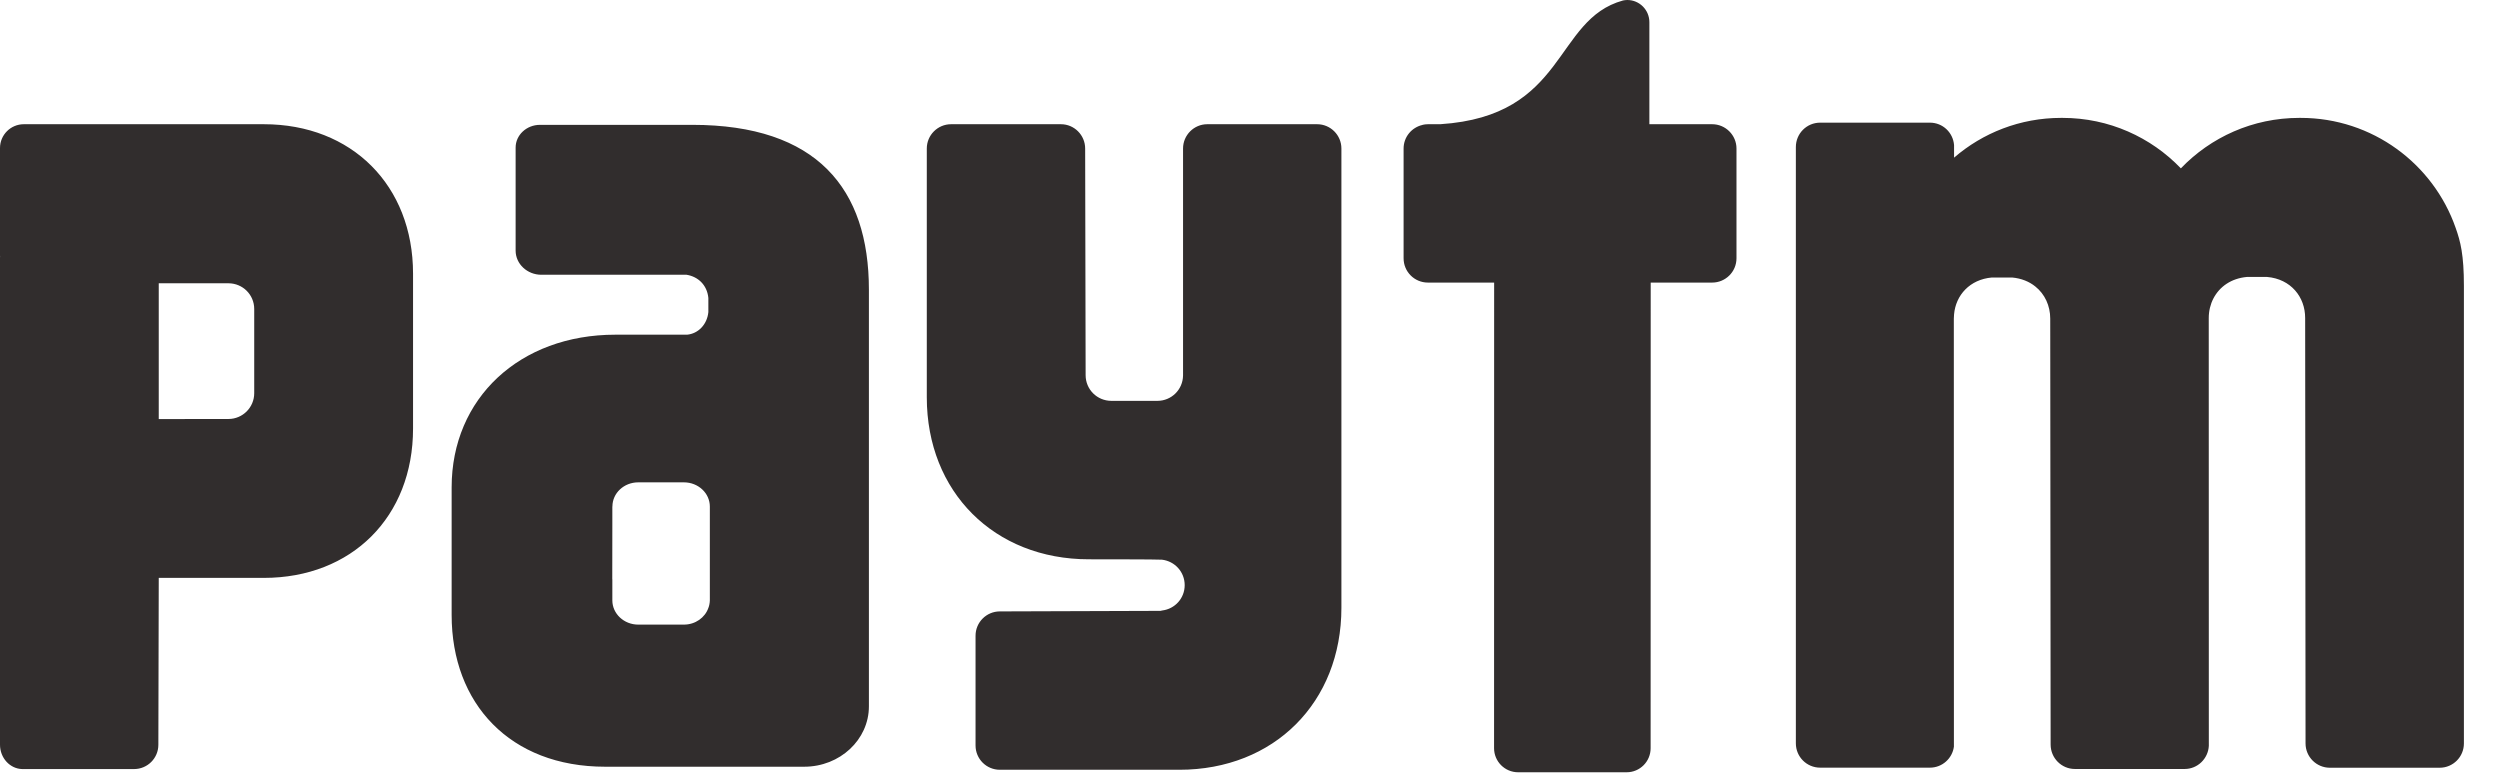 <svg width="32" height="10" viewBox="0 0 32 10" fill="none" xmlns="http://www.w3.org/2000/svg">
<path d="M31.432 2.916C31.146 2.097 30.366 1.509 29.449 1.509H29.43C28.834 1.509 28.297 1.757 27.915 2.155C27.533 1.757 26.996 1.509 26.401 1.509H26.381C25.858 1.509 25.379 1.701 25.012 2.018V1.857C24.999 1.696 24.867 1.57 24.703 1.57H23.298C23.126 1.57 22.987 1.709 22.987 1.882V9.515C22.987 9.687 23.126 9.826 23.298 9.826H24.703C24.86 9.826 24.989 9.709 25.01 9.558L25.009 4.078C25.009 4.06 25.01 4.041 25.012 4.023C25.034 3.778 25.213 3.577 25.496 3.552H25.755C25.874 3.563 25.974 3.604 26.052 3.667C26.174 3.764 26.243 3.914 26.243 4.078L26.248 9.53C26.248 9.703 26.387 9.843 26.559 9.843H27.964C28.13 9.843 28.265 9.71 28.273 9.546L28.272 4.071C28.272 3.891 28.355 3.728 28.501 3.632C28.573 3.585 28.66 3.554 28.76 3.545H29.019C29.323 3.571 29.507 3.802 29.506 4.071L29.511 9.516C29.511 9.688 29.651 9.827 29.822 9.827H31.228C31.399 9.827 31.538 9.688 31.538 9.516V3.659C31.538 3.26 31.494 3.09 31.432 2.916M21.916 1.59H21.112V0.284C21.112 0.127 20.985 -6.10352e-05 20.829 -6.10352e-05C20.81 -6.10352e-05 20.792 0.003 20.775 0.006C19.884 0.251 20.062 1.485 18.435 1.59H18.277C18.253 1.59 18.231 1.593 18.209 1.598H18.208L18.209 1.599C18.07 1.63 17.966 1.753 17.966 1.901V3.306C17.966 3.478 18.105 3.617 18.277 3.617H19.125L19.124 9.577C19.124 9.747 19.262 9.885 19.432 9.885H20.821C20.991 9.885 21.128 9.747 21.128 9.577L21.129 3.617H21.916C22.087 3.617 22.227 3.478 22.227 3.306V1.901C22.227 1.73 22.087 1.59 21.916 1.59" fill="#312D2D"/>
<path d="M16.859 1.59H15.453C15.282 1.59 15.143 1.73 15.143 1.901V4.807C15.14 4.987 14.995 5.131 14.814 5.131H14.226C14.043 5.131 13.896 4.985 13.896 4.802L13.89 1.901C13.89 1.73 13.751 1.59 13.58 1.59H12.174C12.002 1.59 11.863 1.73 11.863 1.901V5.086C11.863 6.296 12.726 7.159 13.937 7.159C13.937 7.159 14.845 7.159 14.873 7.164C15.037 7.183 15.164 7.32 15.164 7.49C15.164 7.657 15.04 7.794 14.877 7.814C14.87 7.816 14.862 7.818 14.854 7.819L12.798 7.826C12.626 7.826 12.487 7.966 12.487 8.137V9.542C12.487 9.714 12.626 9.853 12.798 9.853H15.096C16.308 9.853 17.17 8.991 17.17 7.78V1.901C17.17 1.73 17.031 1.59 16.859 1.59M3.254 4.166V5.033C3.254 5.215 3.106 5.363 2.924 5.363L2.032 5.364V3.626H2.924C3.106 3.626 3.254 3.772 3.254 3.955V4.166ZM3.377 1.59H0.305C0.136 1.59 0 1.727 0 1.895V3.272C0 3.274 0.001 3.277 0.001 3.28C0.001 3.286 0 3.293 0 3.299V9.532C0 9.702 0.127 9.84 0.284 9.844H1.716C1.888 9.844 2.027 9.705 2.027 9.533L2.032 7.397H3.377C4.502 7.397 5.287 6.616 5.287 5.486V3.503C5.287 2.373 4.502 1.59 3.377 1.59L3.377 1.59ZM9.086 7.466V7.685C9.086 7.703 9.083 7.72 9.08 7.737C9.077 7.752 9.073 7.768 9.067 7.782C9.024 7.905 8.901 7.995 8.754 7.995H8.169C7.987 7.995 7.838 7.856 7.838 7.685V7.42C7.838 7.417 7.837 7.413 7.837 7.41L7.838 6.705V6.484L7.839 6.482C7.839 6.312 7.987 6.174 8.169 6.174H8.754C8.938 6.174 9.086 6.313 9.086 6.484L9.086 7.466ZM8.862 1.598H6.912C6.739 1.598 6.6 1.729 6.6 1.889V2.436C6.6 2.44 6.6 2.444 6.6 2.447C6.6 2.451 6.6 2.455 6.6 2.459V3.208C6.6 3.378 6.748 3.517 6.93 3.517H8.788C8.934 3.54 9.051 3.647 9.067 3.814V3.995C9.051 4.155 8.936 4.271 8.795 4.284H7.876C6.653 4.284 5.781 5.097 5.781 6.238V7.872C5.781 9.007 6.53 9.814 7.745 9.814H10.294C10.751 9.814 11.122 9.468 11.122 9.041V3.708C11.122 2.414 10.456 1.598 8.862 1.598H8.862Z" fill="#312D2D"/>
</svg>
